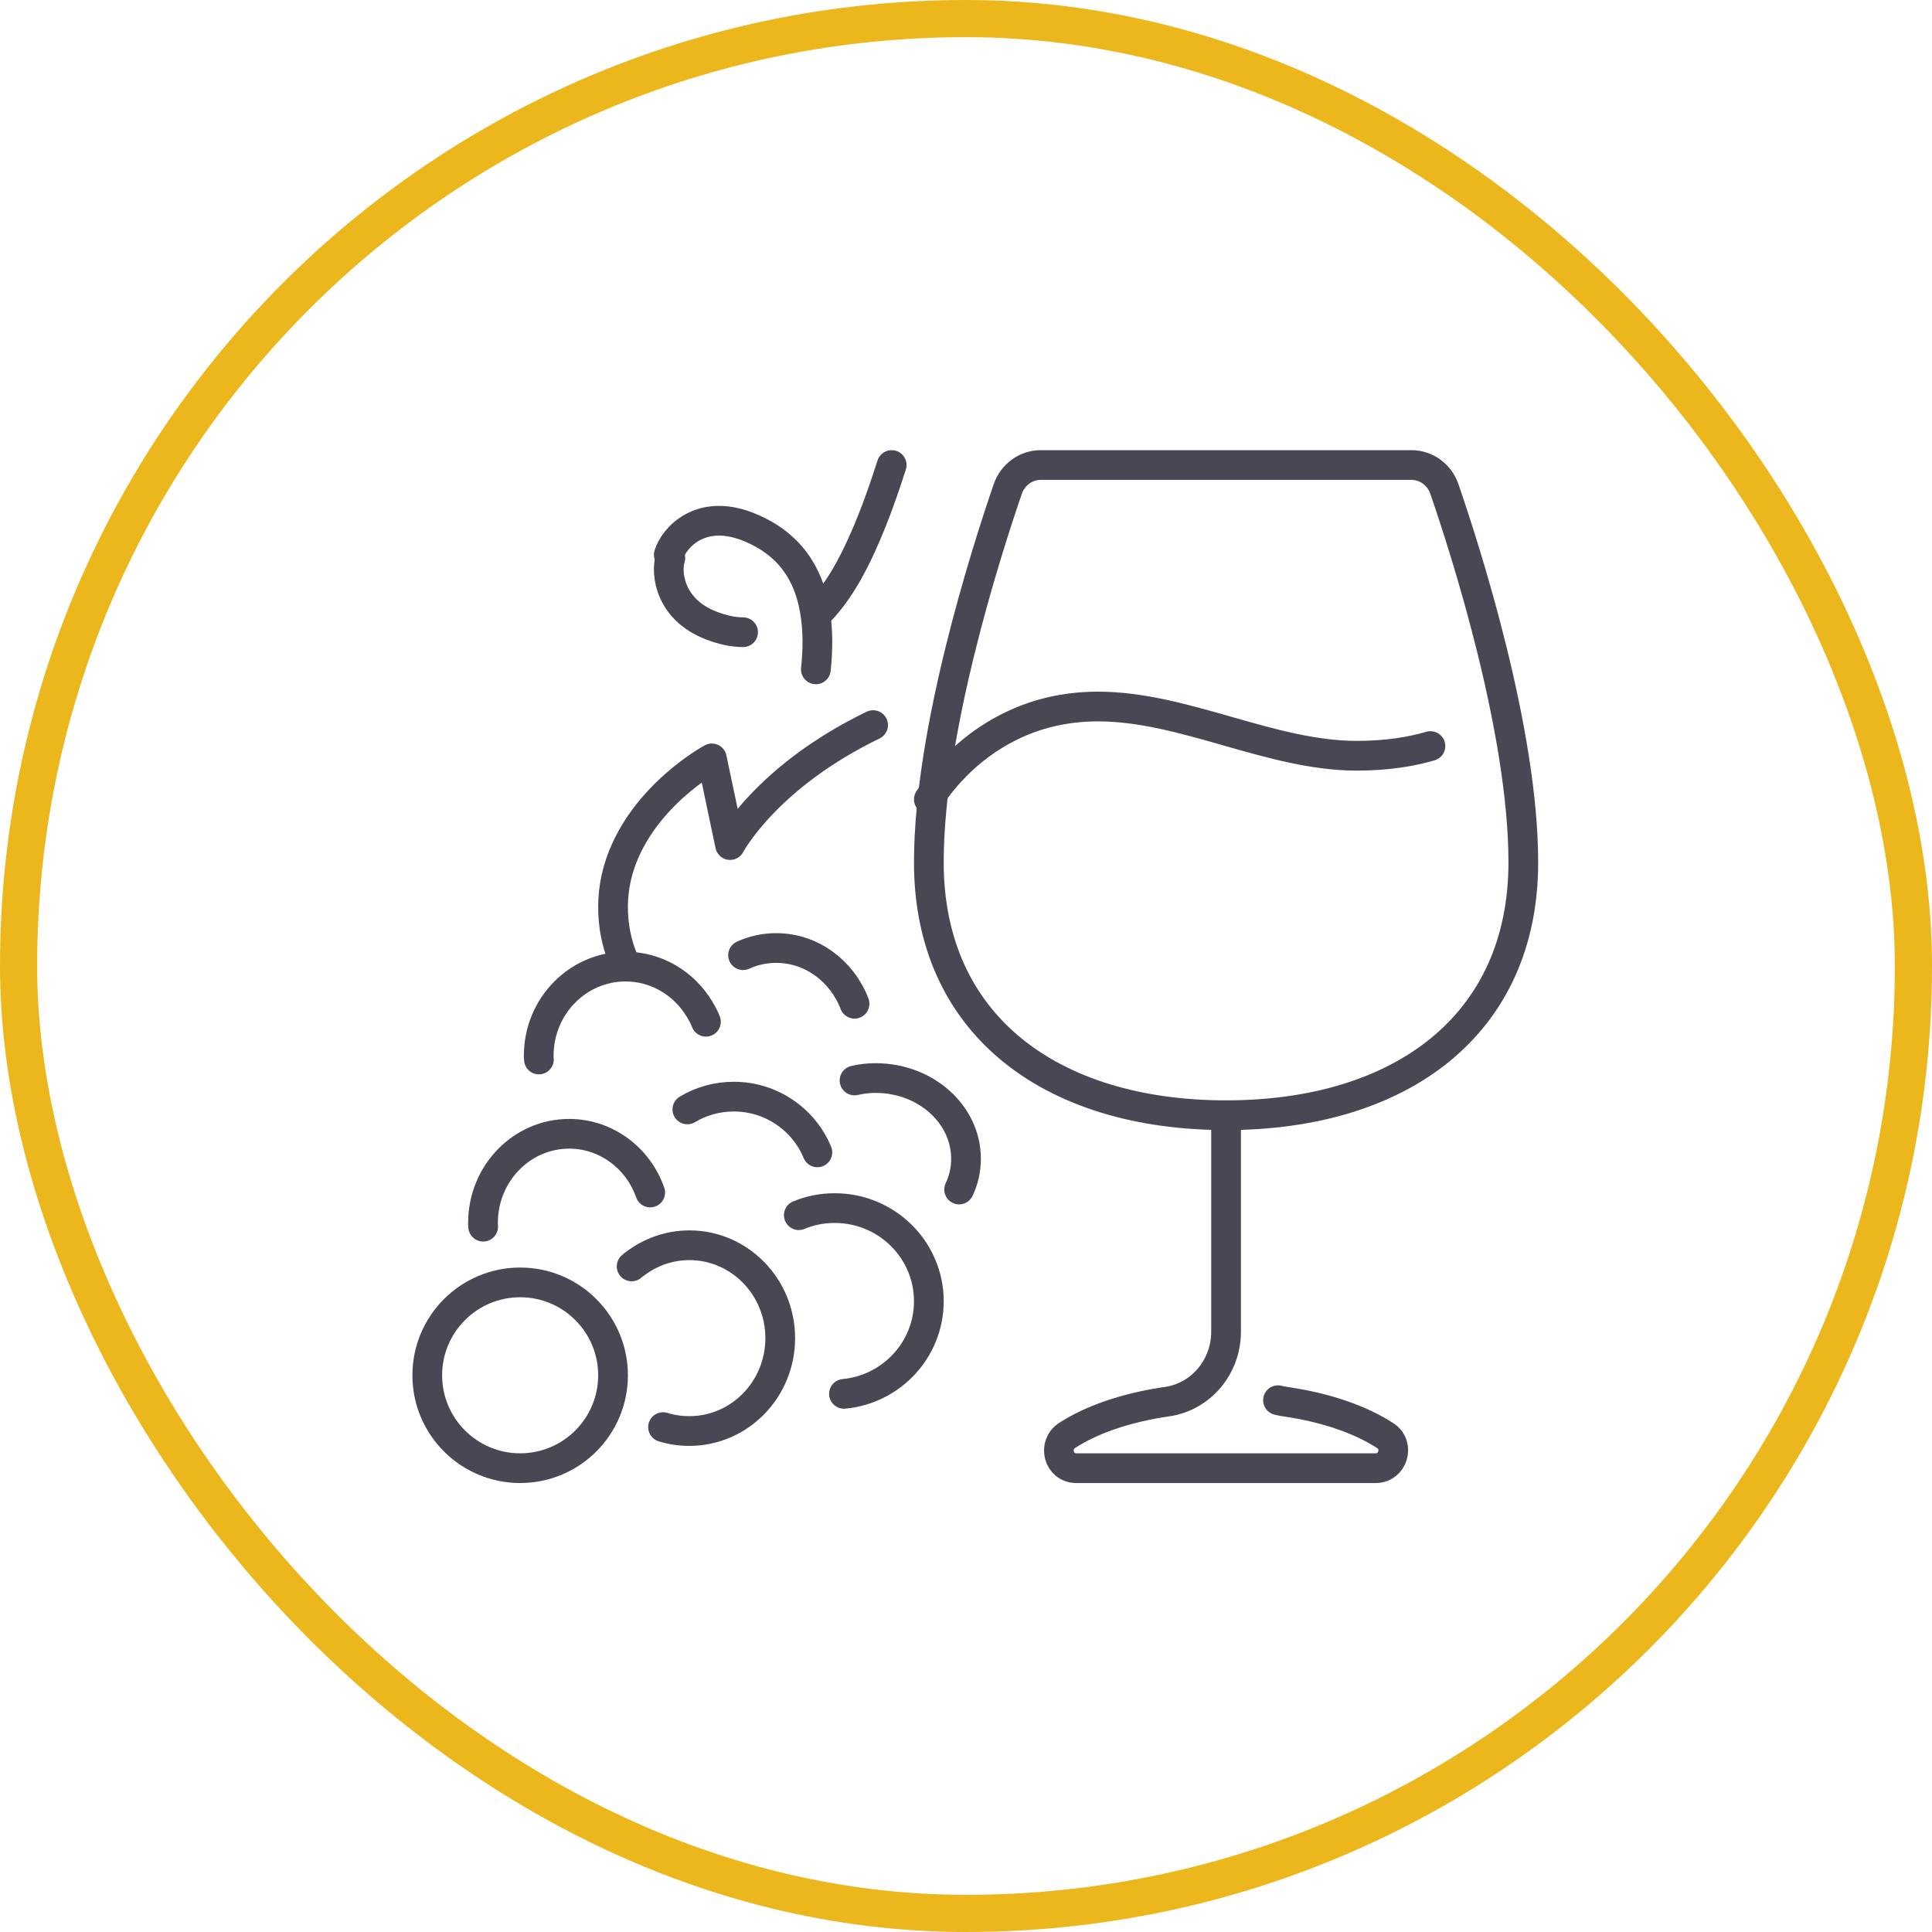 <svg width="104" height="104" viewBox="0 0 104 104" fill="none" xmlns="http://www.w3.org/2000/svg">
<rect x="1" y="1" width="102" height="102" rx="51" stroke="#EBB71C" stroke-width="2"/>
<path d="M75.978 25.032C76.774 25.032 77.484 25.547 77.751 26.321C78.933 29.757 82 39.356 82 46.421C82 55.171 75.412 60.032 66 60.032C56.588 60.032 50 55.171 50 46.421C50 39.356 53.068 29.757 54.249 26.321C54.516 25.547 55.226 25.032 56.022 25.032H75.978Z" stroke="#4A4754" stroke-width="1.6" stroke-linecap="round" stroke-linejoin="round"/>
<path d="M77 40.161C76.007 40.452 74.697 40.682 73.035 40.682C68.393 40.682 63.751 38.032 59.108 38.032C57.261 38.032 55.71 38.456 54.447 39.074C51.894 40.302 50.474 42.281 50 43.032" stroke="#4A4754" stroke-width="1.6" stroke-linecap="round" stroke-linejoin="round"/>
<path d="M68.795 75.374C68.916 75.403 69.047 75.431 69.178 75.45C71.484 75.782 73.316 76.464 74.573 77.284C75.357 77.795 74.989 79.032 74.058 79.032H57.933C56.984 79.032 56.649 77.783 57.449 77.266C58.706 76.454 60.53 75.781 62.822 75.451C64.65 75.188 65.999 73.574 65.999 71.698L65.999 60.032" stroke="#4A4754" stroke-width="1.6" stroke-linecap="round" stroke-linejoin="round"/>
<path d="M28 79.032C30.761 79.032 33 76.793 33 74.032C33 71.27 30.761 69.032 28 69.032C25.239 69.032 23 71.27 23 74.032C23 76.793 25.239 79.032 28 79.032Z" stroke="#4A4754" stroke-width="1.6" stroke-linecap="round" stroke-linejoin="round"/>
<path d="M26.009 66.032C26 65.965 26 65.888 26 65.821C26 63.178 28.078 61.032 30.639 61.032C32.643 61.032 34.36 62.354 35 64.193" stroke="#4A4754" stroke-width="1.6" stroke-linecap="round" stroke-linejoin="round"/>
<path d="M37 59.719C37.729 59.283 38.585 59.032 39.499 59.032C41.531 59.032 43.271 60.271 44 62.032" stroke="#4A4754" stroke-width="1.6" stroke-linecap="round" stroke-linejoin="round"/>
<path d="M34 68.172C34.049 68.122 34.108 68.082 34.166 68.042C34.988 67.412 36.005 67.032 37.11 67.032C39.809 67.032 42 69.272 42 72.032C42 74.792 39.809 77.032 37.11 77.032C36.621 77.032 36.142 76.962 35.692 76.822" stroke="#4A4754" stroke-width="1.6" stroke-linecap="round" stroke-linejoin="round"/>
<path d="M29.009 57.032C29 56.965 29 56.888 29 56.821C29 54.178 31.093 52.032 33.673 52.032C35.355 52.032 36.832 52.951 37.654 54.321C37.785 54.532 37.907 54.762 38 55.001" stroke="#4A4754" stroke-width="1.6" stroke-linecap="round" stroke-linejoin="round"/>
<path d="M40 51.418C40.546 51.167 41.147 51.032 41.785 51.032C43.687 51.032 45.326 52.276 46 54.032" stroke="#4A4754" stroke-width="1.6" stroke-linecap="round" stroke-linejoin="round"/>
<path d="M46 58.162C46.36 58.075 46.749 58.032 47.138 58.032C49.822 58.032 52 59.977 52 62.373C52 62.964 51.874 63.52 51.63 64.032" stroke="#4A4754" stroke-width="1.6" stroke-linecap="round" stroke-linejoin="round"/>
<path d="M45.431 75.032C47.994 74.791 50 72.645 50 70.047C50 67.279 47.731 65.032 44.935 65.032C44.246 65.032 43.598 65.162 43 65.413" stroke="#4A4754" stroke-width="1.6" stroke-linecap="round" stroke-linejoin="round"/>
<path d="M33.733 52.032C33.055 50.725 32.652 48.579 33.408 46.423C34.685 42.774 38.319 40.824 38.319 40.824L39.301 45.49C39.301 45.49 41.226 41.822 47 39.032" stroke="#4A4754" stroke-width="1.6" stroke-linecap="round" stroke-linejoin="round"/>
<path d="M43.918 36.032C44.034 34.952 44.034 33.902 43.874 32.943C43.554 30.903 42.505 29.233 40.239 28.344C37.715 27.364 36.293 28.923 36 29.863" stroke="#4A4754" stroke-width="1.6" stroke-linecap="round" stroke-linejoin="round"/>
<path d="M48 25.032C47.571 26.366 47.095 27.726 46.539 28.984C45.846 30.588 45.025 32.022 44 33.032" stroke="#4A4754" stroke-width="1.6" stroke-linecap="round" stroke-linejoin="round"/>
<path d="M36.084 30.032C35.827 30.861 36.053 32.806 38.277 33.669C38.892 33.908 39.469 34.03 40 34.032" stroke="#4A4754" stroke-width="1.6" stroke-linecap="round" stroke-linejoin="round"/>
</svg>
